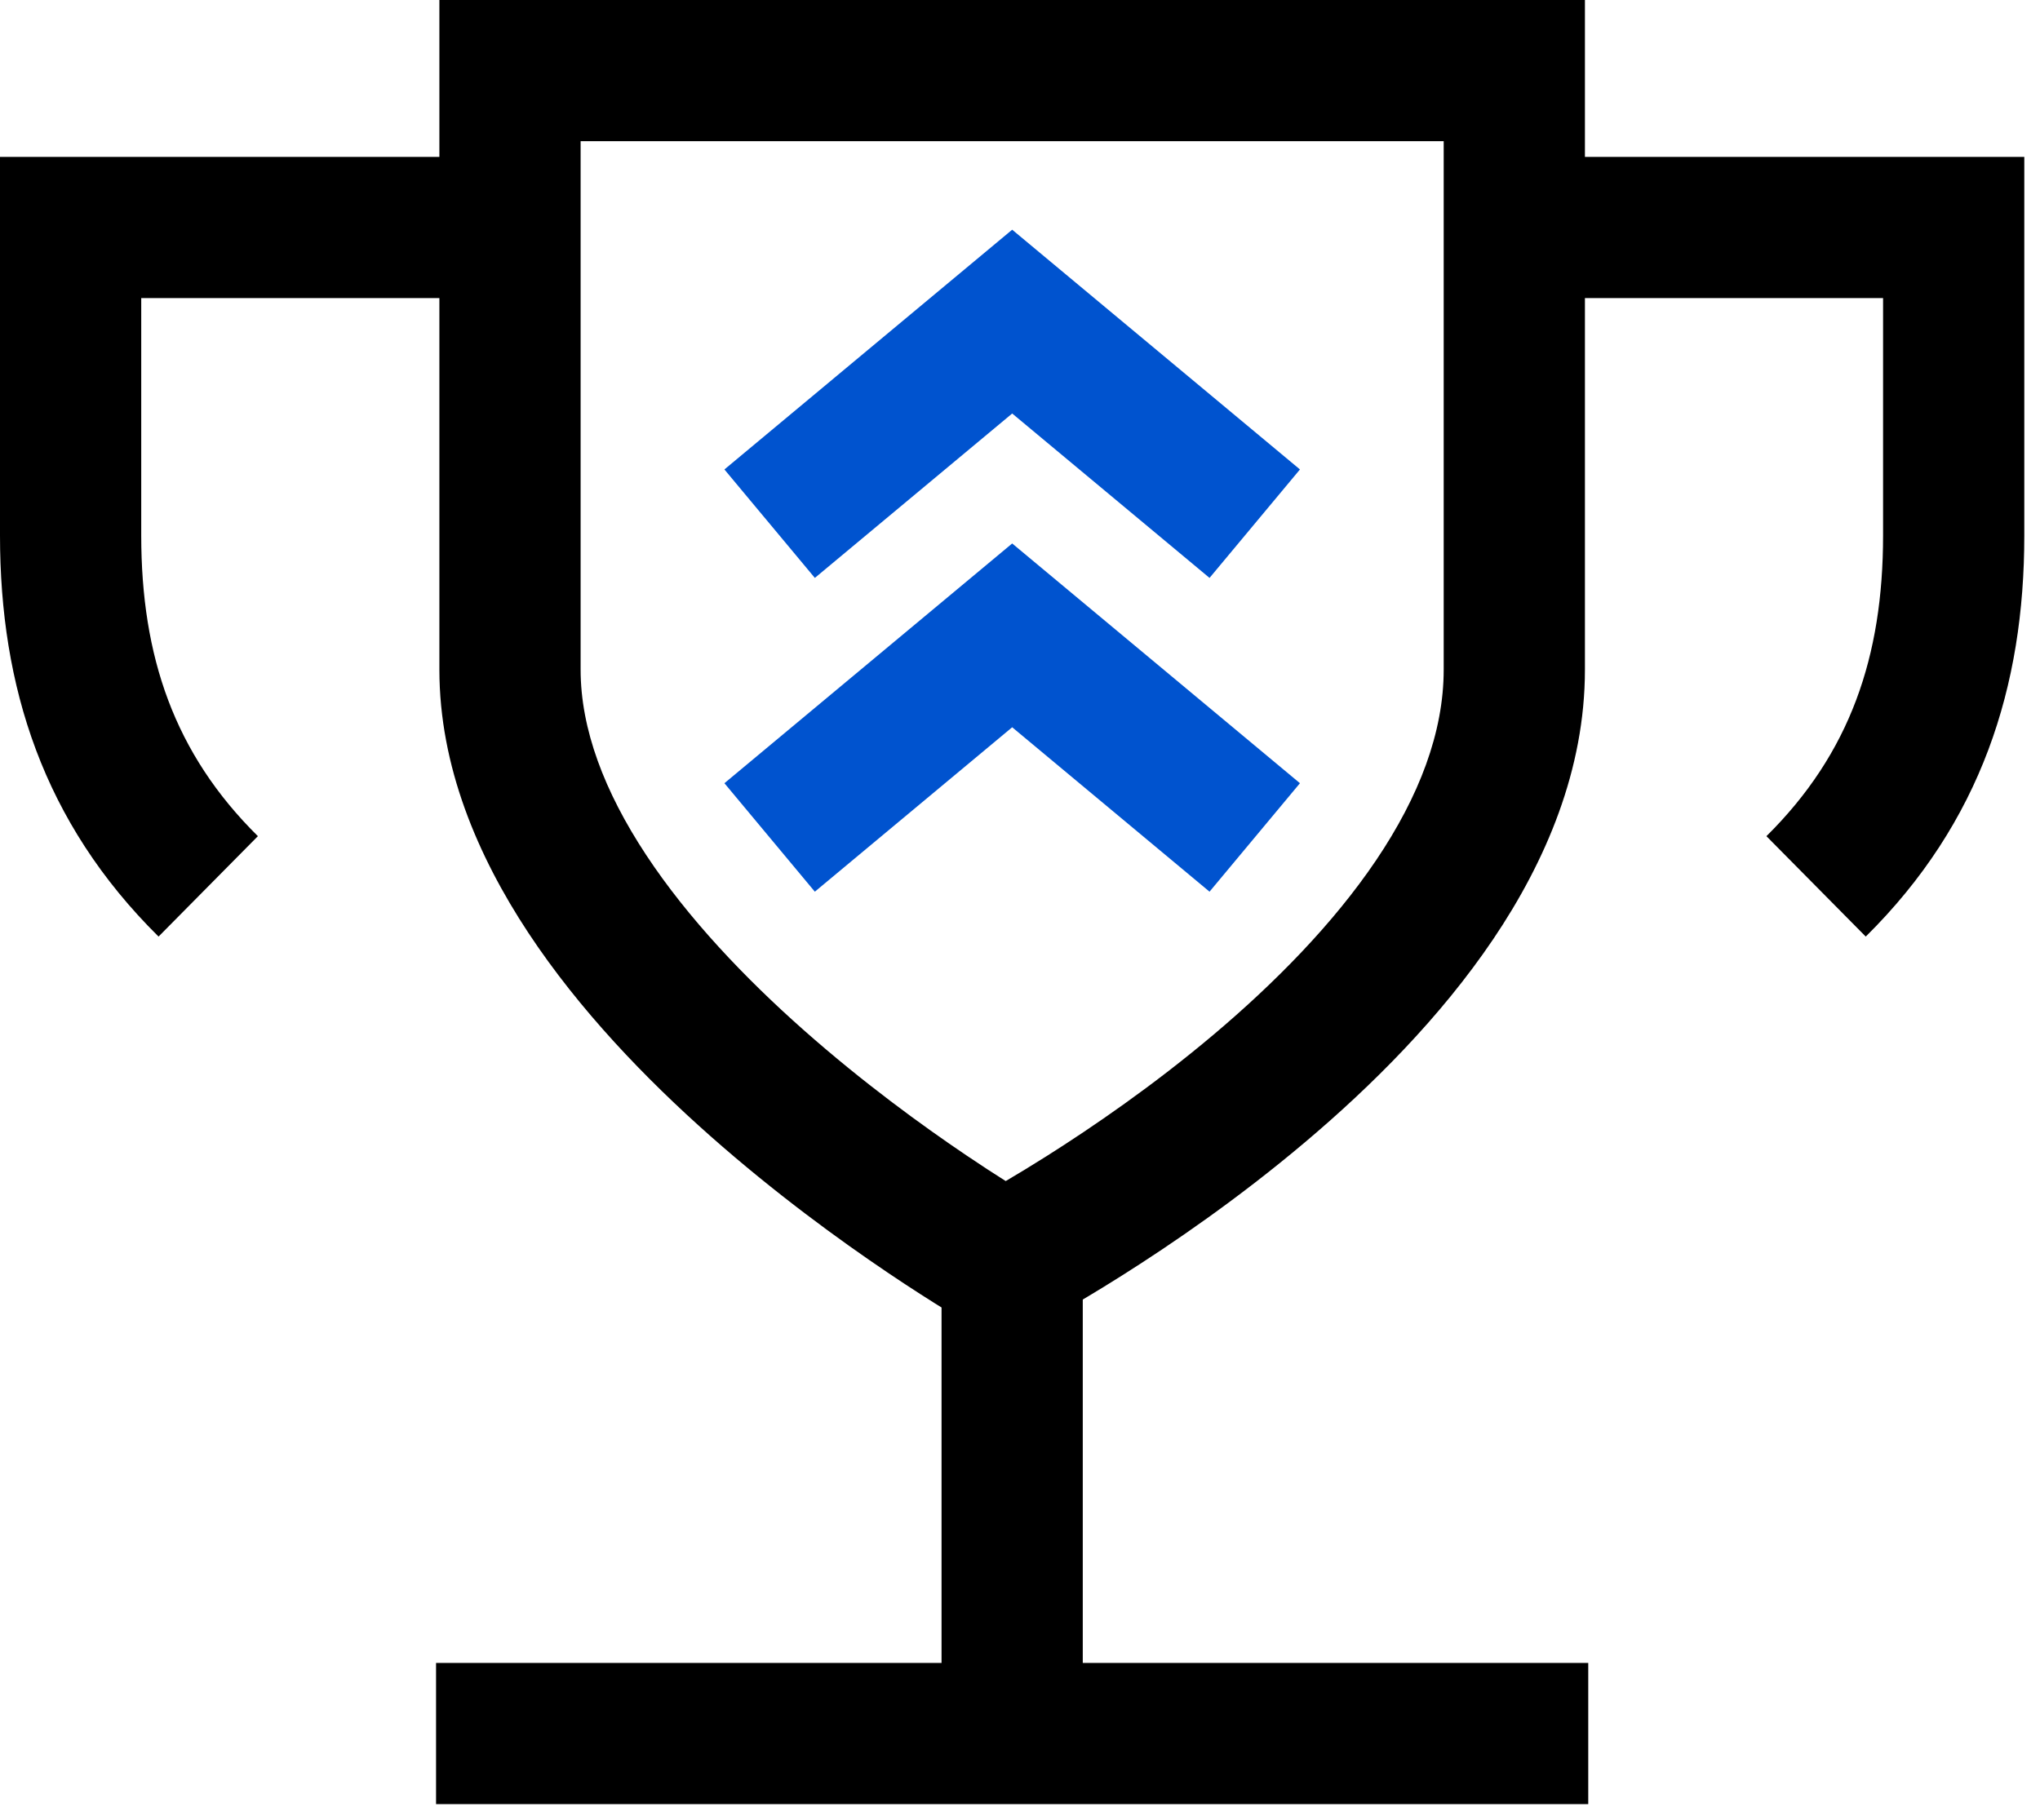 <svg width="65" height="58" viewBox="0 0 65 58" fill="none" xmlns="http://www.w3.org/2000/svg">
<path fill-rule="evenodd" clip-rule="evenodd" d="M32.251 7.321L41.42 14.962L38.539 18.419L32.251 13.179L25.963 18.419L23.082 14.962L32.251 7.321Z" fill="#0053CF"/>
<path fill-rule="evenodd" clip-rule="evenodd" d="M32.251 17.321L41.42 24.962L38.539 28.419L32.251 23.179L25.963 28.419L23.082 24.962L32.251 17.321Z" fill="#0053CF"/>
<path fill-rule="evenodd" clip-rule="evenodd" d="M14 0H50.5V2.25V21.343C50.5 24.532 49.254 27.447 47.577 29.934C45.897 32.425 43.701 34.616 41.577 36.408C39.445 38.209 37.324 39.659 35.741 40.658C34.948 41.159 34.284 41.55 33.814 41.818C33.579 41.952 33.393 42.055 33.262 42.127C33.197 42.162 33.146 42.19 33.109 42.209L33.067 42.232L33.054 42.239L33.048 42.242C33.048 42.242 33.047 42.242 32.001 40.25C30.888 42.205 30.887 42.205 30.887 42.205L30.885 42.204L30.869 42.194L30.828 42.171C30.793 42.15 30.743 42.121 30.68 42.084C30.554 42.01 30.374 41.902 30.146 41.762C29.692 41.483 29.05 41.076 28.282 40.558C26.75 39.525 24.698 38.033 22.635 36.208C20.58 34.39 18.457 32.189 16.833 29.728C15.215 27.276 14 24.421 14 21.343V0ZM32.001 40.25L30.888 42.205L31.957 42.814L33.047 42.242L32.001 40.25ZM32.045 37.642C32.406 37.43 32.844 37.166 33.339 36.853C34.803 35.928 36.745 34.599 38.674 32.97C40.613 31.333 42.478 29.446 43.846 27.418C45.215 25.387 46 23.343 46 21.343V4.5H18.5V21.343C18.5 23.233 19.254 25.226 20.589 27.25C21.919 29.266 23.733 31.171 25.617 32.838C27.492 34.497 29.377 35.869 30.799 36.828C31.274 37.149 31.696 37.422 32.045 37.642Z" fill="black"/>
<path fill-rule="evenodd" clip-rule="evenodd" d="M30 54.255V40.25H34.5V54.255H30Z" fill="black"/>
<path fill-rule="evenodd" clip-rule="evenodd" d="M13.894 53H50.606V57.5H13.894V53Z" fill="black"/>
<path fill-rule="evenodd" clip-rule="evenodd" d="M60 9.5H48.25V5H64.5V17.065C64.5 21.881 63.128 26.21 59.448 29.85L56.283 26.65C58.949 24.013 60 20.923 60 17.065V9.5Z" fill="black"/>
<path fill-rule="evenodd" clip-rule="evenodd" d="M4.5 9.5H16.25V5H0V17.065C0 21.881 1.372 26.21 5.052 29.85L8.217 26.65C5.551 24.013 4.5 20.923 4.5 17.065V9.5Z" fill="black"/>
</svg>
